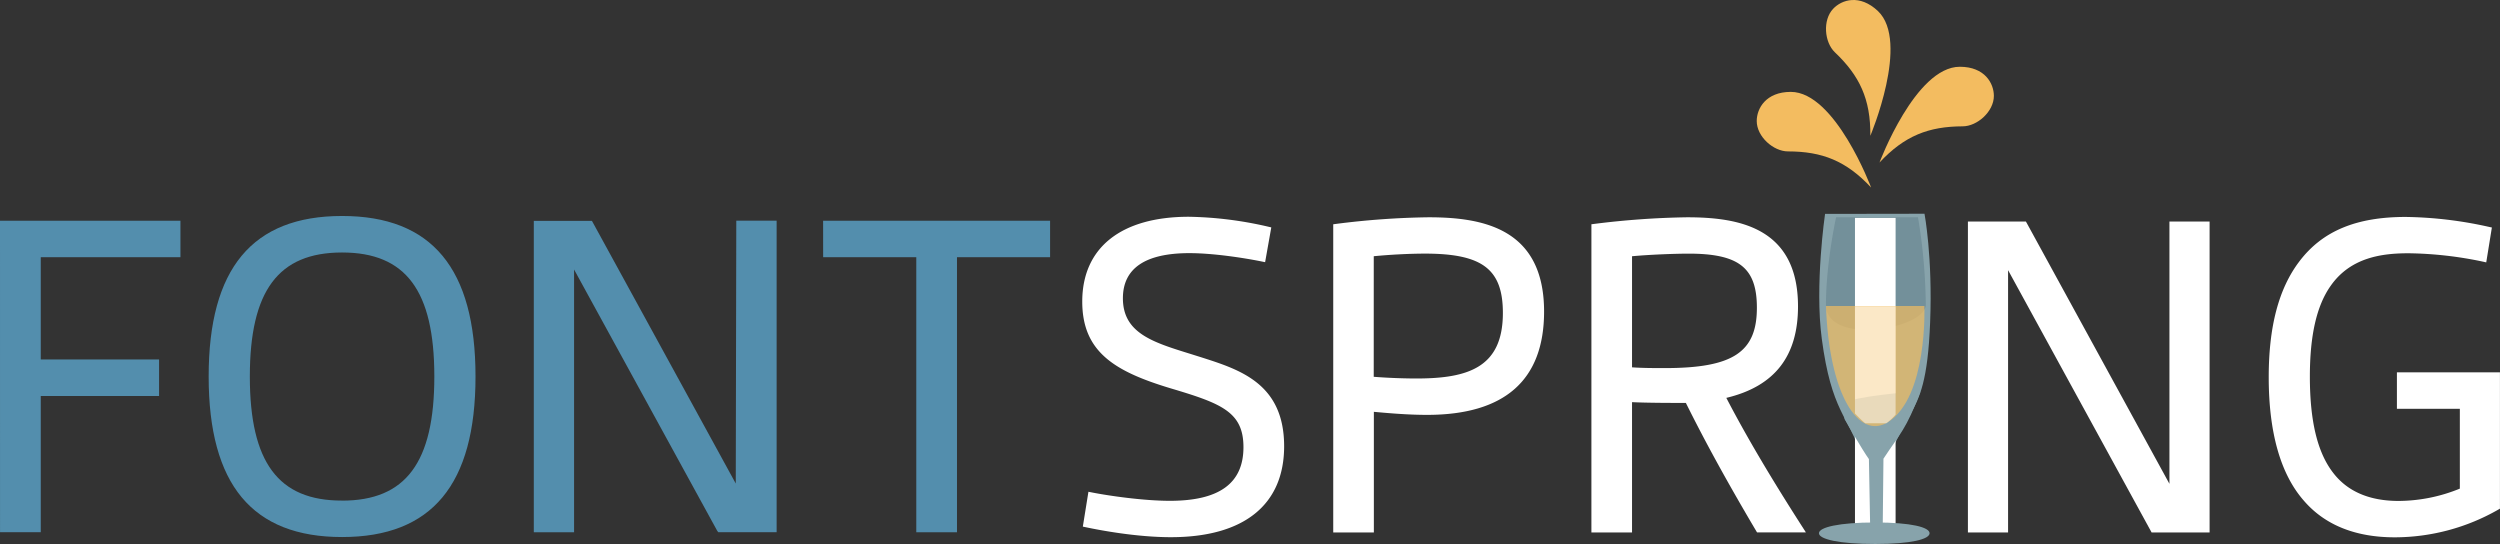 <svg id="Layer_1" data-name="Layer 1" xmlns="http://www.w3.org/2000/svg" viewBox="0 0 959.34 208.75"><rect x="0" y="0" width="959.34" height="208.75" fill="#333333" stroke="none"/><defs><style>.cls-1{fill:#87a3ab;}.cls-2{fill:#002339;opacity:0.15;}.cls-3,.cls-6{fill:#fff;}.cls-4,.cls-5{fill:#f3bc60;}.cls-5{opacity:0.7;}.cls-6{opacity:0.5;}.cls-7{fill:#538ead;}</style></defs><title>logo-newyears2018</title><path class="cls-1" d="M707,85.46s-4,27.23-1.27,47.83c3.7,28.08,10.22,29.7,15,44.41,7.8,24,11.61,1.83,11.61,1.83s-2.06-.55,7.19-16.83c3.83-6.74,6.93-13.31,7.79-35.65,1-25-2.16-41.65-2.16-41.65Z" transform="translate(-6.66 -3.38)"/><path class="cls-2" d="M711.24,86.74s-3.89,17.55-3.89,33.52,38.31,9.41,38.31,0a216.79,216.79,0,0,0-3-33.52Z" transform="translate(-6.66 -3.38)"/><path class="cls-3" d="M467.76,140.53l-4.33-1.36c-14.45-4.47-25.87-8-25.87-21.33,0-11.49,8.58-17.32,25.5-17.32,8.93,0,20.66,1.75,28,3.25l1.07.22,2.37-13.35-1-.23a143.92,143.92,0,0,0-30.63-3.85c-26,0-40.91,11.86-40.91,32.54,0,19.26,12.35,26.77,33.69,33.23,19.53,5.82,28.17,9,28.17,22.64,0,13.85-9.24,20.59-28.23,20.59-10.19,0-23.63-1.95-30.18-3.26l-1.08-.21-2.15,13.37,1,.21c5.46,1.16,19.59,3.85,32.79,3.85,28,0,43.46-12.4,43.46-34.91C499.42,150.66,482.6,145.28,467.76,140.53Z" transform="translate(-6.66 -3.38)"/><path class="cls-3" d="M554.82,86.76a307.5,307.5,0,0,0-35.62,2.56l-.93.12V207.7h15.59V161.41c6.63.62,13.64,1.17,20.41,1.17,29.8,0,44.91-13.33,44.91-39.64C599.18,90.87,575.48,86.76,554.82,86.76Zm-21,14.94c6.13-.6,13.74-1,19.68-1,22.05,0,29.87,6,29.87,22.78,0,20.86-13.25,25.14-33.15,25.14-2.51,0-9-.07-16.41-.65Z" transform="translate(-6.66 -3.38)"/><path class="cls-3" d="M669.11,156.06c18.51-4.43,27.51-15.93,27.51-35.12,0-30.29-22.74-34.18-42.55-34.18a320.88,320.88,0,0,0-35.8,2.56l-.93.12V207.7h15.59v-50c6,.29,14.91.3,20.66.3,7.42,14.94,16,30.59,27,49.16l.31.52h18.75l-1.05-1.64C686.22,186.78,676.81,170.85,669.11,156.06Zm11.73-34.57c0,17.08-9.24,23.14-35.33,23.14-4.06,0-8.24,0-12.58-.29V101.71c7.35-.68,17.15-1,21.68-1C674,100.71,680.84,106.15,680.84,121.48Z" transform="translate(-6.66 -3.38)"/><rect class="cls-3" x="711.82" y="83.62" width="15.59" height="120.69"/><polygon class="cls-3" points="832.49 185.66 777.72 85.56 777.41 85.01 755.16 85.01 755.16 204.32 770.57 204.32 770.57 103.67 825.34 203.76 825.64 204.32 847.9 204.32 847.9 85.01 832.49 85.01 832.49 185.66"/><path class="cls-3" d="M926.44,146.26v14h24.15v30.62a62.78,62.78,0,0,1-23.5,4.73c-11.22,0-19.69-3.66-25.17-10.87-6-7.78-8.88-19.83-8.88-36.83,0-15.86,2.61-27.27,8-34.87,7.74-11.05,20-12.47,29.88-12.47a145.78,145.78,0,0,1,28.7,3.25l1.1.25,2.16-13.39-1-.21a154.2,154.2,0,0,0-32.07-3.84c-19.07,0-32.06,5.45-40.88,17.16-7.86,10.41-11.68,24.9-11.68,44.31,0,21.19,4.5,37.09,13.36,47.27,8.05,9.43,19.83,14.2,35,14.2a80.19,80.19,0,0,0,39.85-10.7l.52-.31V146.26Z" transform="translate(-6.66 -3.38)"/><path class="cls-4" d="M724.68,75.35s-13.77-36.71-30.83-36.71c-9.57,0-13.07,6.38-13.07,11.18,0,6,6.4,11.66,12,11.66C705.83,61.48,715.12,65.08,724.68,75.35Z" transform="translate(-6.66 -3.38)"/><path class="cls-4" d="M727.89,65.75S741.66,29,758.72,29c9.59,0,13.06,6.38,13.06,11.18,0,6-6.38,11.68-12,11.68C746.74,51.9,737.47,55.48,727.89,65.75Z" transform="translate(-6.66 -3.38)"/><path class="cls-4" d="M724.38,55.48s15.27-36.12,2.91-47.86c-7-6.6-13.89-4.37-17.17-.88-4.12,4.33-3.39,12.87.65,16.71C720.25,32.44,724.52,41.44,724.38,55.48Z" transform="translate(-6.66 -3.38)"/><path class="cls-1" d="M714.52,164.26s6.9,12,9.31,15.29l.54,29.28,4.72.44.32-29.87c6.6-10.08,8.61-10.95,14.2-25.8.05-.14-19.37,1.15-27.11,3.55C713.07,158.23,714.52,164.26,714.52,164.26Z" transform="translate(-6.66 -3.38)"/><path class="cls-5" d="M707.35,120.8h37.77s1.34,35-14,44.57C719.86,172.41,708.54,154.72,707.35,120.8Z" transform="translate(-6.66 -3.38)"/><path class="cls-6" d="M722.41,165.81h8.11a22.89,22.89,0,0,0,3.55-3.32V120.94H718.48v41.12C719.74,163.34,721,164.63,722.41,165.81Z" transform="translate(-6.66 -3.38)"/><path class="cls-1" d="M747.11,208c0,2.28-7,4.13-20.88,4.13s-21.58-1.85-21.58-4.13,7.68-4.13,21.58-4.13S747.11,205.72,747.11,208Z" transform="translate(-6.66 -3.38)"/><path class="cls-7" d="M6.67,207.6H22.3V155.33H67.7v-14H22.3V102.08H75.9v-14H6.66Zm131.26-12.13c-24.46.06-35.4-14.67-35.4-47.6s10.94-47.6,35.4-47.6,35.4,14.66,35.4,47.6-10.93,47.62-35.4,47.62m0-109.23c-34.45,0-51.2,20.13-51.2,61.6s16.74,61.6,51.2,61.6,51.2-20.14,51.2-61.6-16.76-61.6-51.2-61.6M289,188.93,234.1,88.67l-.3-.54H211.5v119.5h15.45V106.8l54.93,100.27.4.53h22.4V88.07H289.2Zm33.53-86.85h35.74V207.64h15.62V102.08h35.73v-14h-87.1Z" transform="translate(-6.66 -3.38)"/></svg>
